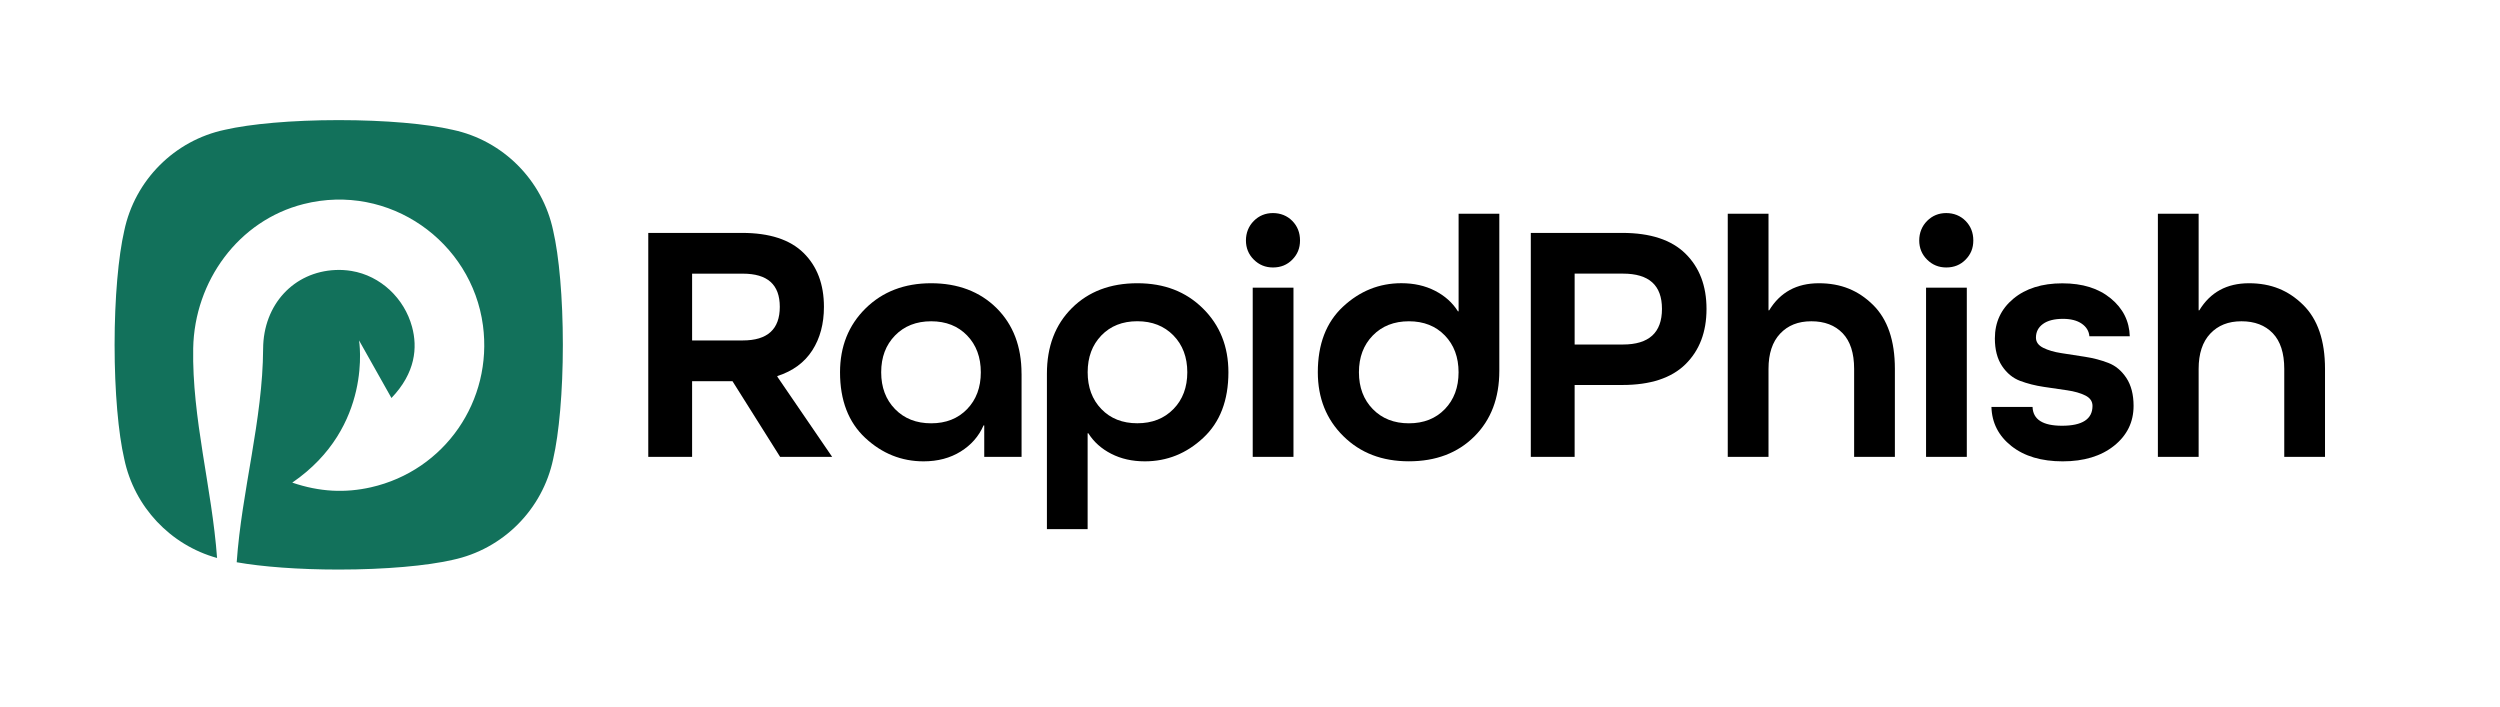 <svg viewBox="654.398 453.6 626.322 177.12" xmlns="http://www.w3.org/2000/svg" data-name="Layer 1" id="Layer_1" style="max-height: 500px" width="626.322" height="177.12">
  <defs>
    <style>
      .cls-1 {
        fill: #12715b;
        fill-rule: evenodd;
      }
    </style>
  </defs>
  <path d="M685.53,568.59c2.51,12,11.57,21.57,23.25,24.8-1.28-17.51-6.31-35.03-5.98-52.54.32-16.82,11.35-32.02,27.66-36.13,21.49-5.42,42.13,9.45,44.93,30.39,2.52,18.88-9.56,36.38-28.06,40.57-6.46,1.46-12.84,1.17-19.71-1.17,20.36-13.95,16.73-35.63,16.73-35.63l8.12,14.43c6.06-6.34,6.55-12.68,5.16-17.82-1.93-7.15-7.88-12.81-15.18-14.01-1.3-.21-2.63-.3-3.97-.24-10.5.45-18.1,8.68-18.16,19.72-.09,17.83-5.38,35.66-6.62,53.5,6.38,1.13,15.46,1.83,25.56,1.83,11.77,0,22.18-.96,28.51-2.42,12.63-2.66,22.57-12.63,25.22-25.29,1.46-6.35,2.42-16.79,2.42-28.59s-.95-22.24-2.42-28.59c-2.65-12.66-12.59-22.63-25.22-25.29-6.33-1.47-16.74-2.42-28.51-2.42s-22.18.96-28.51,2.42c-12.63,2.66-22.57,12.63-25.22,25.29-1.46,6.35-2.42,16.79-2.42,28.59s.95,22.24,2.42,28.59Z" class="cls-1"/>
  <path d="M862.88,568.06h-13.04l-11.93-18.96h-10.12v18.96h-10.98v-56.11h23.51c6.86,0,12,1.67,15.4,5.02,3.4,3.35,5.1,7.85,5.1,13.51,0,4.23-.97,7.87-2.92,10.9-1.95,3.03-4.86,5.18-8.75,6.43v.17l13.73,20.08ZM827.79,538.89h12.7c6.18,0,9.27-2.8,9.27-8.41s-3.09-8.32-9.27-8.32h-12.7v16.73Z"/>
  <path d="M910.33,547.21v20.85h-9.35v-7.89h-.17c-1.2,2.75-3.12,4.93-5.75,6.56-2.63,1.63-5.72,2.45-9.27,2.45-5.55,0-10.42-1.96-14.63-5.88-4.2-3.92-6.31-9.4-6.31-16.43,0-6.46,2.13-11.8,6.39-16,4.26-4.2,9.74-6.31,16.43-6.31s12.21,2.08,16.39,6.22c4.17,4.15,6.26,9.62,6.26,16.43ZM878.63,556.09c2.32,2.38,5.33,3.56,9.05,3.56s6.72-1.19,9.01-3.56c2.29-2.37,3.43-5.45,3.43-9.22s-1.14-6.85-3.43-9.22c-2.29-2.37-5.29-3.56-9.01-3.56s-6.74,1.19-9.05,3.56c-2.32,2.38-3.47,5.45-3.47,9.22s1.16,6.85,3.47,9.22Z"/>
  <path d="M916.68,586.16v-38.95c0-6.81,2.09-12.28,6.26-16.43,4.17-4.15,9.64-6.22,16.39-6.22s12.17,2.1,16.43,6.31c4.26,4.2,6.39,9.54,6.39,16,0,7.03-2.1,12.51-6.31,16.43-4.2,3.92-9.08,5.88-14.63,5.88-3.15,0-5.95-.63-8.41-1.89-2.46-1.26-4.38-2.97-5.75-5.15h-.17v24.02h-10.21ZM948.38,537.64c-2.32-2.37-5.33-3.56-9.05-3.56s-6.72,1.19-9.01,3.56c-2.29,2.38-3.43,5.45-3.43,9.22s1.14,6.85,3.43,9.22c2.29,2.38,5.29,3.56,9.01,3.56s6.74-1.19,9.05-3.56c2.32-2.37,3.47-5.45,3.47-9.22s-1.16-6.85-3.47-9.22Z"/>
  <path d="M973.31,520.61c-1.89,0-3.49-.66-4.8-1.97-1.32-1.31-1.97-2.92-1.97-4.8s.66-3.57,1.97-4.89c1.32-1.32,2.92-1.97,4.8-1.97s3.56.66,4.85,1.97c1.29,1.32,1.93,2.95,1.93,4.89s-.64,3.49-1.93,4.8c-1.29,1.32-2.9,1.97-4.85,1.97ZM978.45,568.06h-10.21v-42.39h10.21v42.39Z"/>
  <path d="M1030.02,507.14v39.38c0,6.81-2.09,12.28-6.26,16.43-4.18,4.15-9.64,6.22-16.39,6.22s-12.17-2.1-16.43-6.31c-4.26-4.2-6.39-9.54-6.39-16,0-7.04,2.1-12.51,6.31-16.43,4.21-3.92,9.08-5.88,14.63-5.88,3.15,0,5.95.63,8.41,1.89,2.46,1.26,4.38,2.97,5.75,5.15h.17v-24.45h10.21ZM998.32,556.09c2.32,2.38,5.33,3.56,9.05,3.56s6.72-1.19,9.01-3.56c2.29-2.37,3.43-5.45,3.43-9.22s-1.14-6.85-3.43-9.22c-2.29-2.37-5.29-3.56-9.01-3.56s-6.74,1.19-9.05,3.56c-2.32,2.38-3.47,5.45-3.47,9.22s1.16,6.85,3.47,9.22Z"/>
  <path d="M1048.89,568.06h-10.98v-56.11h22.91c7.04,0,12.31,1.73,15.83,5.19,3.52,3.46,5.28,8.08,5.28,13.86s-1.76,10.4-5.28,13.86c-3.52,3.46-8.79,5.19-15.83,5.19h-11.93v18.02ZM1048.89,539.91h12.1c6.52,0,9.78-2.97,9.78-8.92s-3.26-8.84-9.78-8.84h-12.1v17.76Z"/>
  <path d="M1097.46,546.01v22.05h-10.21v-60.92h10.21v24.2h.17c2.75-4.52,6.89-6.78,12.44-6.78s9.89,1.8,13.56,5.41c3.66,3.6,5.49,8.95,5.49,16.04v22.05h-10.21v-22.05c0-3.95-.96-6.92-2.87-8.92-1.92-2-4.53-3-7.85-3s-5.86,1.03-7.81,3.09c-1.95,2.06-2.92,5.01-2.92,8.84Z"/>
  <path d="M1141.99,520.61c-1.89,0-3.49-.66-4.8-1.97-1.32-1.31-1.97-2.92-1.97-4.8s.66-3.57,1.97-4.89c1.32-1.32,2.92-1.97,4.8-1.97s3.56.66,4.85,1.97c1.29,1.32,1.93,2.95,1.93,4.89s-.64,3.49-1.93,4.8c-1.29,1.32-2.9,1.97-4.85,1.97ZM1147.14,568.06h-10.21v-42.39h10.21v42.39Z"/>
  <path d="M1187.98,537.85h-10.13c-.11-1.31-.76-2.37-1.93-3.17-1.17-.8-2.73-1.2-4.68-1.2-2.18,0-3.85.43-5.02,1.28-1.17.85-1.76,1.99-1.76,3.42,0,1.1.61,1.95,1.83,2.56,1.22.61,2.73,1.05,4.55,1.33,1.82.28,3.77.58,5.88.91,2.1.32,4.06.84,5.88,1.54s3.33,1.97,4.53,3.79c1.19,1.82,1.79,4.15,1.79,6.97,0,4.06-1.63,7.39-4.89,10-3.26,2.6-7.55,3.9-12.87,3.9s-9.6-1.27-12.83-3.82c-3.23-2.55-4.91-5.82-5.02-9.82h10.3c.11,3.15,2.57,4.72,7.38,4.72,5.09,0,7.64-1.66,7.64-4.97,0-1.14-.6-2.01-1.8-2.61-1.2-.6-2.71-1.03-4.53-1.3-1.82-.26-3.77-.55-5.88-.86-2.1-.31-4.07-.81-5.9-1.49-1.83-.69-3.35-1.93-4.55-3.73-1.2-1.8-1.8-4.1-1.8-6.91,0-4.06,1.54-7.38,4.63-9.95,3.09-2.57,7.18-3.86,12.27-3.86s9.08,1.26,12.14,3.78c3.06,2.52,4.65,5.69,4.76,9.52Z"/>
  <path d="M1205.22,546.01v22.05h-10.21v-60.92h10.21v24.2h.17c2.75-4.52,6.89-6.78,12.44-6.78s9.89,1.8,13.56,5.41c3.66,3.6,5.49,8.95,5.49,16.04v22.05h-10.21v-22.05c0-3.95-.96-6.92-2.87-8.92-1.92-2-4.53-3-7.85-3s-5.86,1.03-7.81,3.09c-1.95,2.06-2.92,5.01-2.92,8.84Z"/>
</svg>